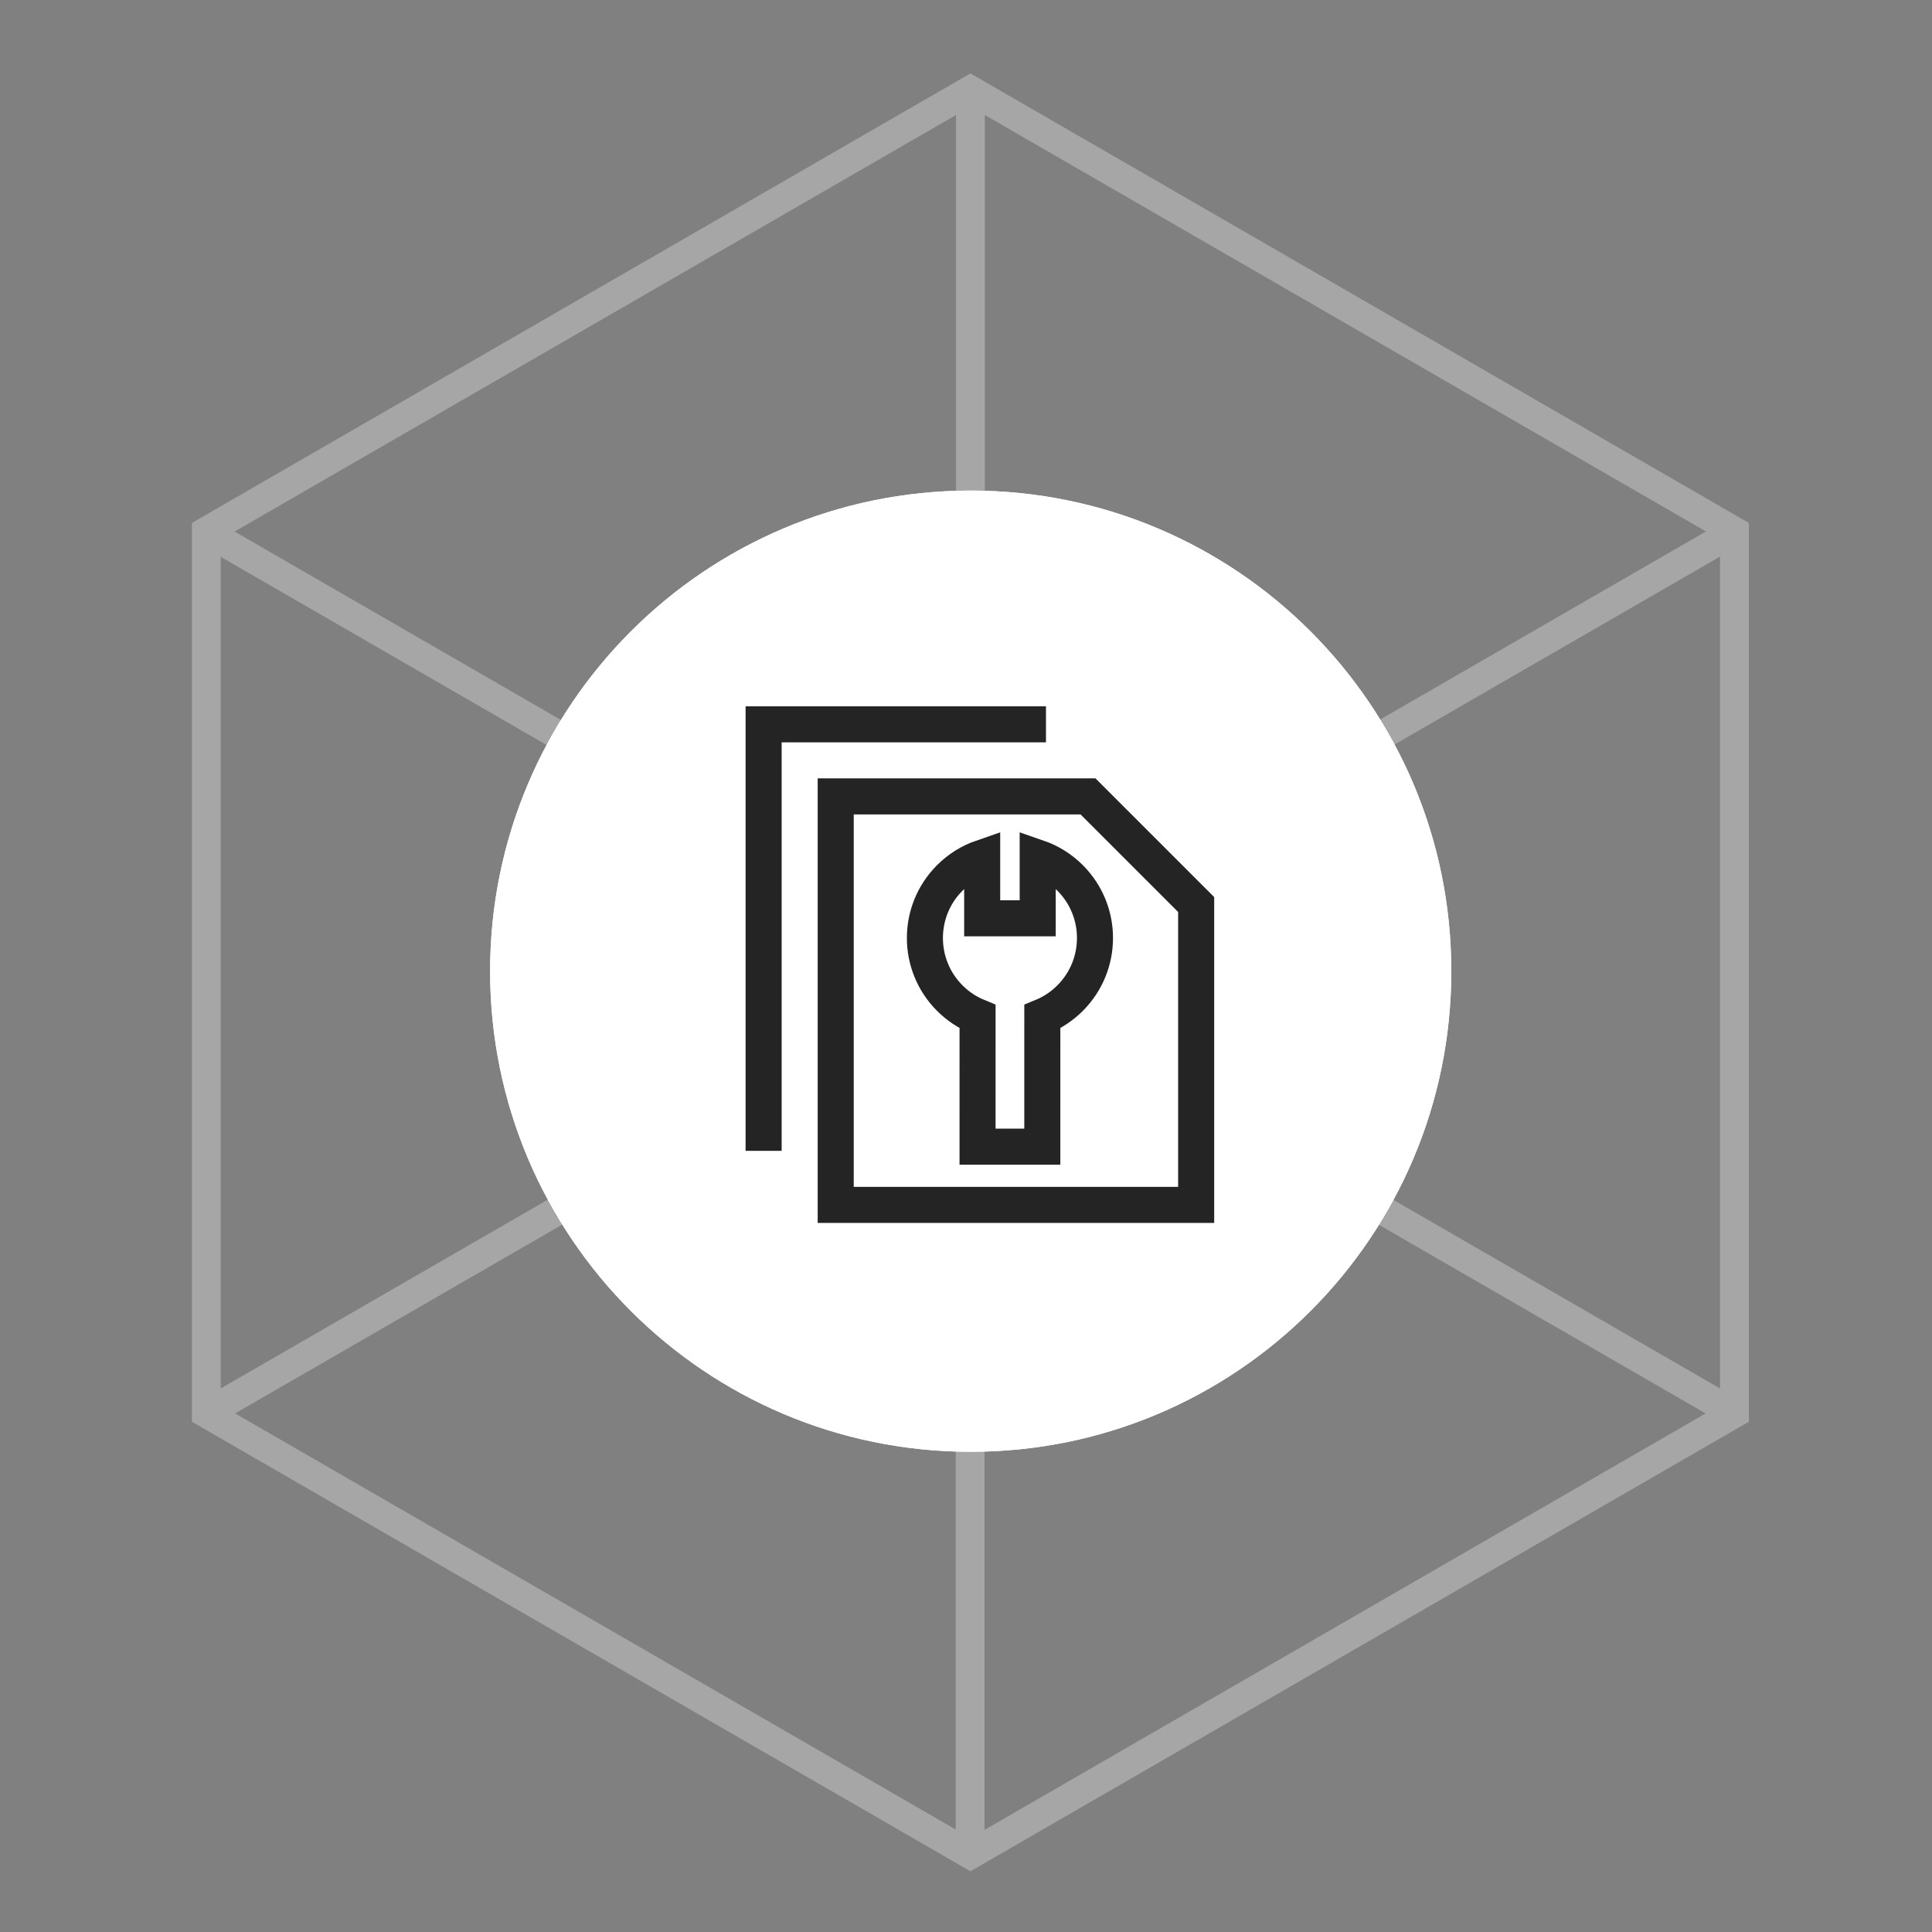 <svg width="201" height="201" viewBox="0 0 201 201" fill="none" xmlns="http://www.w3.org/2000/svg">
<rect x="0" y="0" width="201" height="201" fill="#808080" stroke="none"/>
<g opacity="0.3">
<path d="M100.962 9.368V101.16" stroke="white" stroke-width="3" stroke-miterlimit="10"/>
<path d="M180.447 147.049L100.962 101.16" stroke="white" stroke-width="3" stroke-miterlimit="10"/>
<path d="M21.464 147.049L100.962 101.16" stroke="white" stroke-width="3" stroke-miterlimit="10"/>
<path d="M100.929 193.001L100.929 101.209" stroke="white" stroke-width="3" stroke-miterlimit="10"/>
<path d="M21.444 55.322L100.929 101.211" stroke="white" stroke-width="3" stroke-miterlimit="10"/>
<path d="M180.427 55.322L100.928 101.211" stroke="white" stroke-width="3" stroke-miterlimit="10"/>
<path d="M21.463 55.271V147.049L100.962 192.952L180.447 147.049V55.271L100.962 9.368L21.463 55.271Z" stroke="white" stroke-width="3" stroke-miterlimit="10"/>
</g>
<path d="M100.989 151.039C128.6 151.039 150.989 128.65 150.989 101.039C150.989 73.428 128.6 51.039 100.989 51.039C73.378 51.039 50.989 73.428 50.989 101.039C50.989 128.65 73.378 151.039 100.989 151.039Z" fill="white"/>
<path d="M100.989 151.039C128.6 151.039 150.989 128.65 150.989 101.039C150.989 73.428 128.6 51.039 100.989 51.039C73.378 51.039 50.989 73.428 50.989 101.039C50.989 128.65 73.378 151.039 100.989 151.039Z" fill="white"/>
<path d="M113.195 82.856H86.945V125.355H124.445V94.106L113.195 82.856Z" stroke="#242424" stroke-width="3.75"/>
<path d="M79.445 117.855V75.356H106.945" stroke="#242424" stroke-width="3.75" stroke-linecap="square"/>
<path d="M102.184 89.223C100.954 89.647 99.798 90.35 98.816 91.332C95.36 94.787 95.361 100.389 98.816 103.844C99.669 104.697 100.653 105.339 101.703 105.771L101.702 119.297L108.439 119.297L108.44 105.771C109.49 105.339 110.474 104.697 111.327 103.844C114.783 100.389 114.783 94.787 111.327 91.332C110.345 90.35 109.189 89.647 107.959 89.223L107.959 95.537L102.184 95.537L102.184 89.223Z" stroke="#242424" stroke-width="3.75"/>
</svg>
